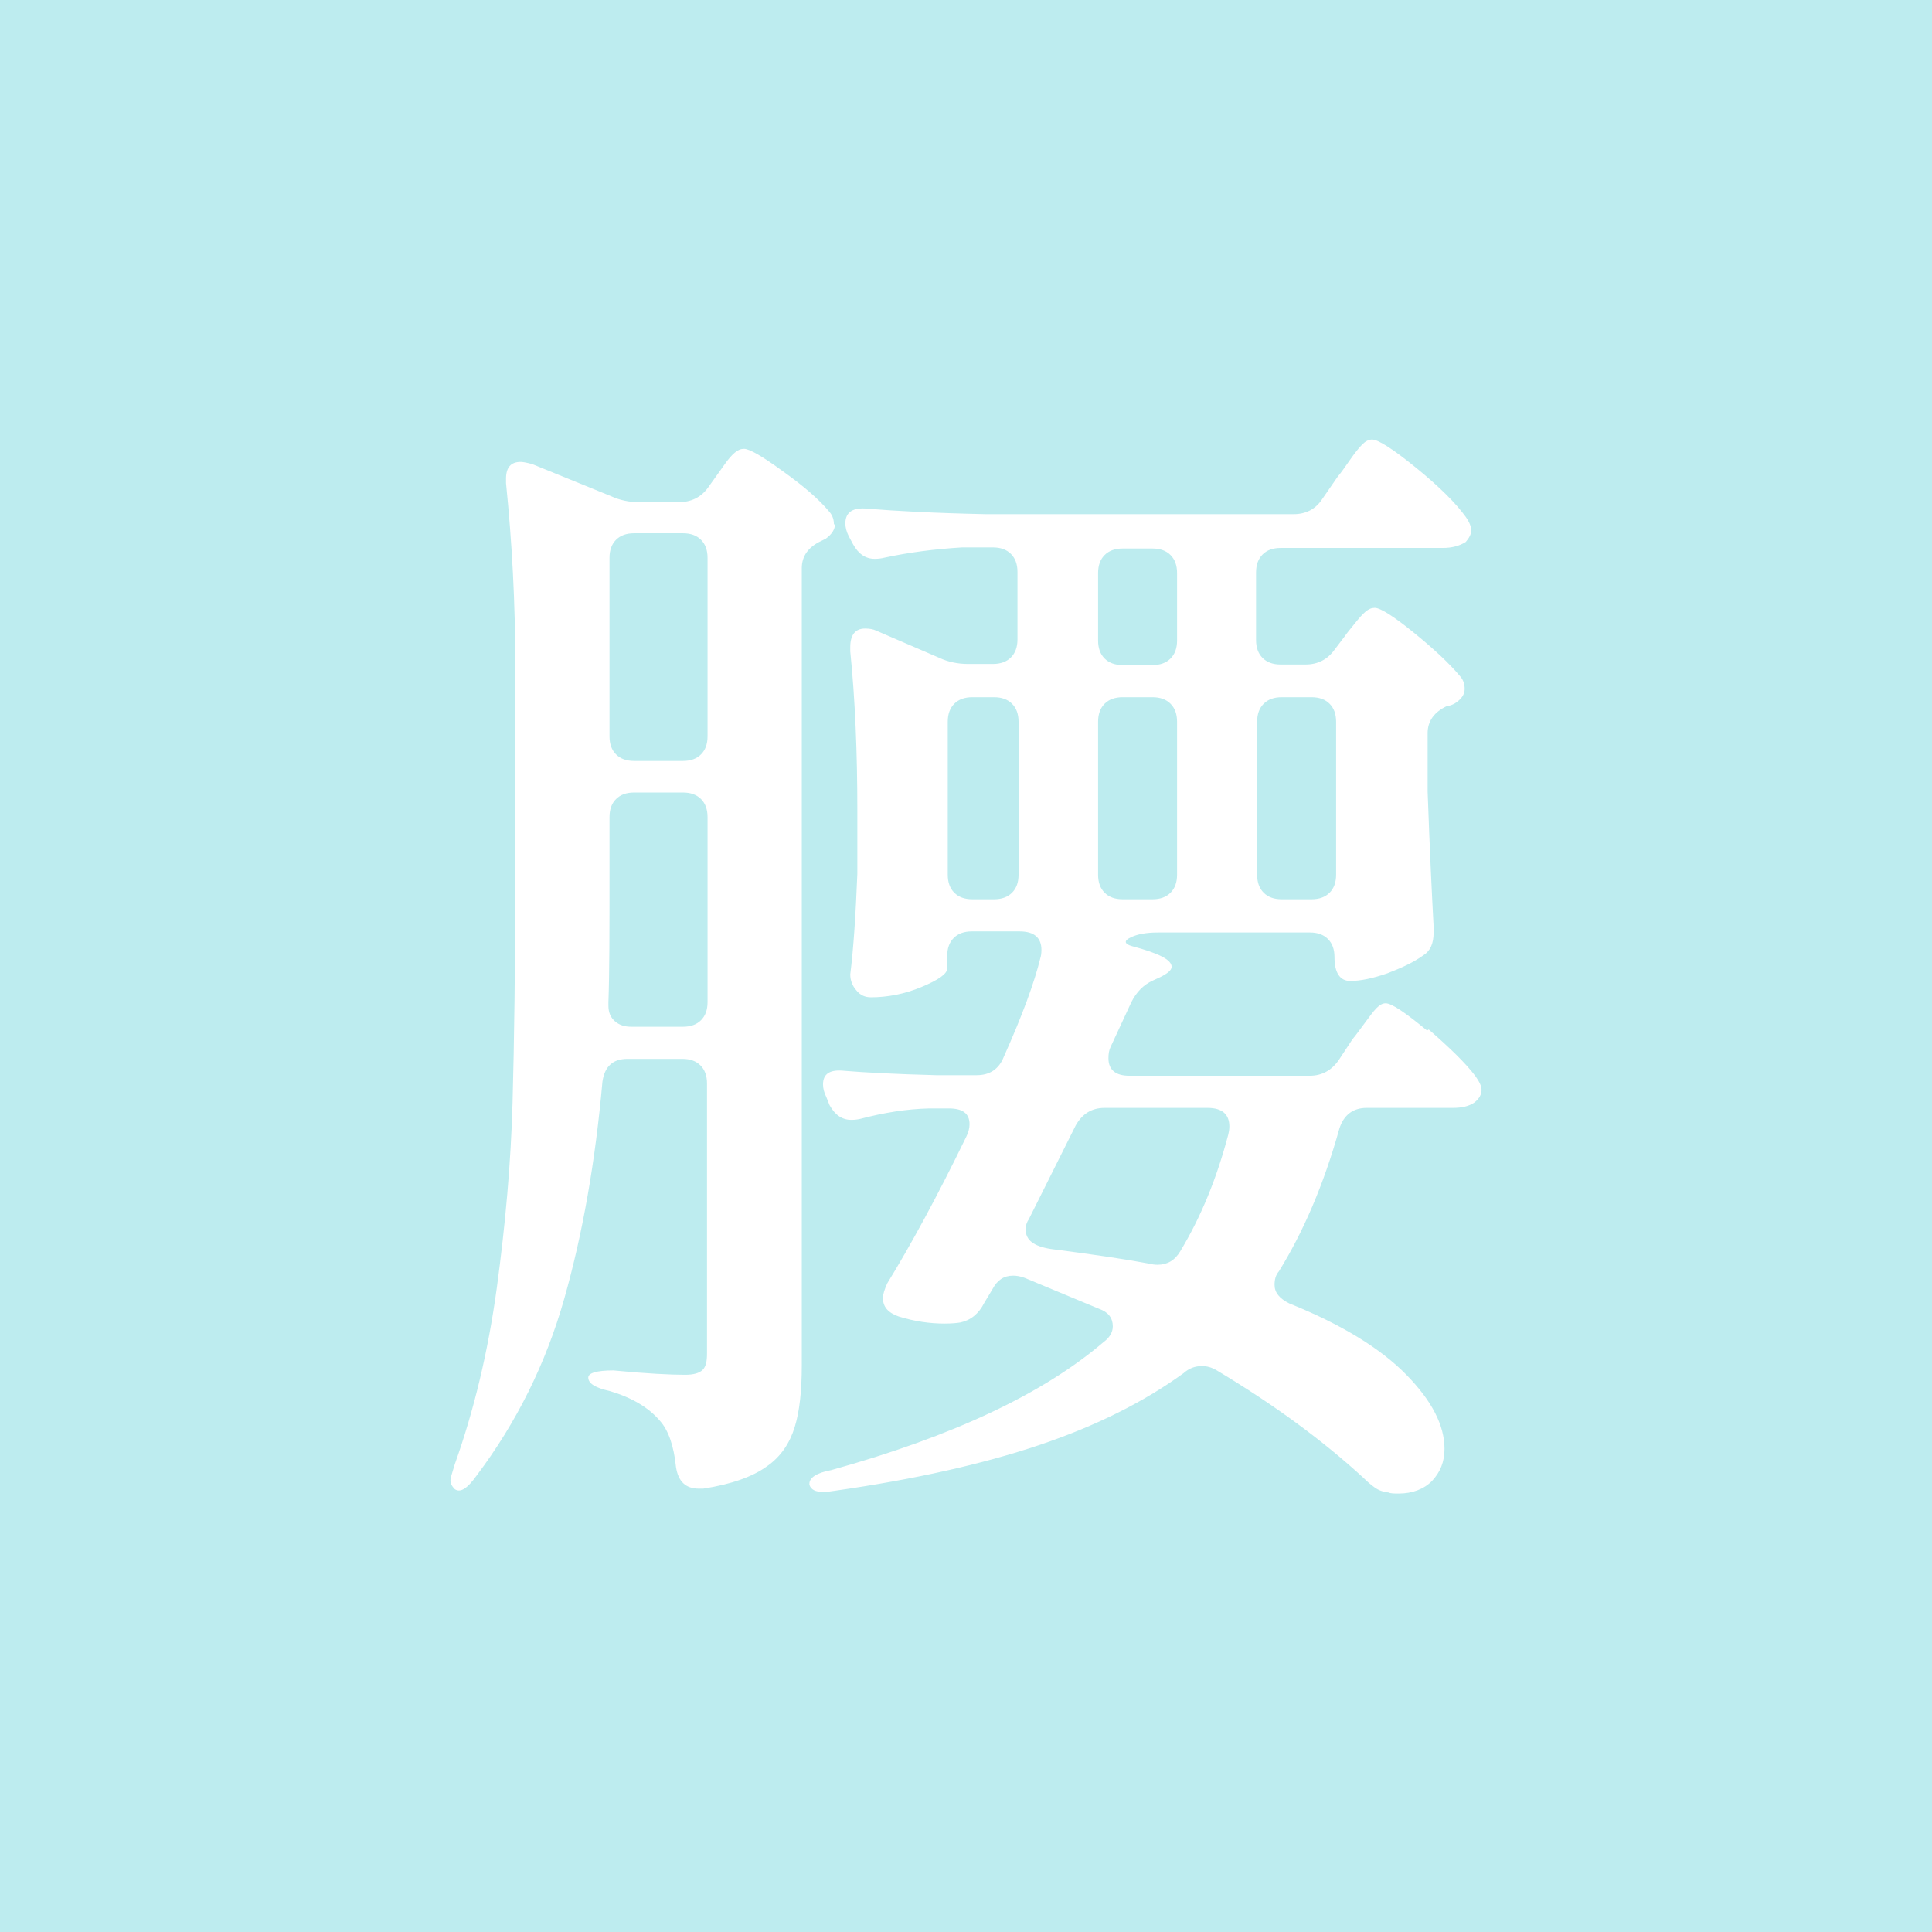 <?xml version="1.0" encoding="UTF-8"?><svg id="_イヤー_2" xmlns="http://www.w3.org/2000/svg" width="35.47" height="35.47" viewBox="0 0 35.47 35.47"><defs><style>.cls-1{fill:#fff;}.cls-2{fill:#bdecef;}</style></defs><g id="_定デザイン"><g><rect class="cls-2" width="35.47" height="35.47"/><path class="cls-1" d="M15.33,9.62c0,.1-.06,.19-.17,.27l-.08,.04c-.24,.11-.36,.28-.36,.5v14.64c0,.46-.04,.84-.13,1.13s-.25,.54-.51,.72c-.26,.19-.65,.33-1.17,.41h-.08c-.24,0-.38-.13-.42-.4-.04-.39-.14-.67-.29-.84-.21-.25-.52-.43-.92-.55-.27-.06-.4-.14-.4-.25,0-.08,.15-.13,.46-.13,.62,.06,1.06,.08,1.32,.08,.15,0,.26-.03,.32-.09,.06-.06,.08-.16,.08-.3v-4.96c0-.14-.04-.25-.12-.33-.08-.08-.19-.12-.33-.12h-1.01c-.27,0-.42,.14-.46,.42-.13,1.46-.36,2.78-.7,3.98-.34,1.2-.88,2.28-1.61,3.25-.17,.24-.3,.32-.4,.25-.06-.06-.08-.11-.08-.17,0-.03,.03-.13,.08-.29,.35-.98,.61-2.06,.77-3.23,.16-1.18,.26-2.31,.29-3.41,.03-1.1,.05-2.5,.05-4.21v-3.82c0-1.15-.06-2.26-.17-3.34v-.08c0-.21,.09-.31,.27-.31,.03,0,.1,.01,.21,.04l1.45,.59c.15,.07,.33,.11,.52,.11h.71c.24,0,.42-.09,.55-.27l.15-.21s.08-.11,.15-.21c.07-.1,.13-.17,.19-.22s.11-.07,.17-.07c.1,0,.34,.14,.71,.41,.38,.27,.67,.52,.86,.75,.06,.07,.08,.15,.08,.23Zm-4.16,8.84c0,.13,.04,.22,.12,.29,.08,.07,.18,.1,.3,.1h.95c.14,0,.25-.04,.33-.12,.08-.08,.12-.19,.12-.33v-3.4c0-.14-.04-.25-.12-.33s-.19-.12-.33-.12h-.9c-.14,0-.25,.04-.33,.12s-.12,.19-.12,.33v1.03c0,1.04,0,1.83-.02,2.37v.04Zm.14-4.61c.08,.08,.19,.12,.33,.12h.9c.14,0,.25-.04,.33-.12s.12-.19,.12-.33v-3.28c0-.14-.04-.25-.12-.33-.08-.08-.19-.12-.33-.12h-.9c-.14,0-.25,.04-.33,.12-.08,.08-.12,.19-.12,.33v3.28c0,.14,.04,.25,.12,.33Zm14.92,5.05c.39,.34,.68,.62,.86,.86,.07,.1,.11,.18,.11,.25,0,.08-.04,.16-.13,.23-.1,.07-.23,.1-.4,.1h-1.58c-.25,0-.42,.13-.5,.38-.29,1.04-.67,1.91-1.11,2.62-.06,.07-.08,.15-.08,.25,0,.14,.09,.25,.27,.34,.97,.39,1.68,.83,2.15,1.31,.47,.48,.7,.93,.7,1.36,0,.24-.08,.43-.23,.59-.15,.15-.36,.23-.61,.23-.08,0-.15,0-.19-.02-.1-.01-.18-.04-.25-.09s-.14-.11-.21-.18c-.73-.67-1.62-1.33-2.69-1.97-.1-.06-.19-.08-.27-.08-.13,0-.24,.04-.34,.13-.73,.53-1.61,.97-2.65,1.32-1.04,.35-2.29,.63-3.76,.84-.06,.01-.13,.02-.21,.02-.14,0-.22-.04-.25-.13v-.02c0-.11,.13-.2,.4-.25,2.23-.62,3.89-1.4,5-2.35,.11-.08,.17-.18,.17-.29,0-.15-.08-.26-.25-.32l-1.37-.57c-.08-.03-.15-.04-.21-.04-.17,0-.29,.08-.38,.25l-.15,.25c-.1,.2-.25,.32-.44,.36-.06,.01-.15,.02-.29,.02-.27,0-.55-.04-.84-.13-.2-.07-.29-.18-.29-.34,0-.07,.03-.16,.08-.27,.43-.7,.92-1.6,1.45-2.69,.04-.08,.06-.16,.06-.23,0-.2-.13-.29-.38-.29h-.36c-.42,.01-.84,.08-1.26,.19-.04,.01-.1,.02-.17,.02-.17,0-.3-.09-.4-.27l-.06-.15c-.04-.08-.06-.16-.06-.23,0-.2,.13-.28,.4-.25,.36,.03,.92,.06,1.68,.08h.74c.24,0,.41-.11,.5-.34,.34-.76,.56-1.36,.67-1.81,.01-.03,.02-.08,.02-.15,0-.22-.13-.34-.4-.34h-.88c-.14,0-.25,.04-.33,.12s-.12,.19-.12,.33v.23c0,.1-.16,.21-.47,.34-.31,.13-.63,.19-.93,.19-.11,0-.2-.04-.27-.13-.07-.08-.11-.18-.11-.29,.06-.48,.1-1.09,.13-1.85v-1.16c0-1.06-.04-2.04-.13-2.92v-.08c0-.22,.09-.34,.27-.34,.08,0,.15,.01,.21,.04l1.16,.5c.15,.07,.33,.11,.52,.11h.46c.14,0,.25-.04,.33-.12,.08-.08,.12-.19,.12-.33v-1.24c0-.14-.04-.25-.12-.33-.08-.08-.19-.12-.33-.12h-.57c-.49,.03-.97,.09-1.43,.19-.04,.01-.1,.02-.17,.02-.17,0-.3-.09-.4-.27l-.08-.15c-.04-.08-.06-.16-.06-.23,0-.21,.14-.3,.42-.27,.48,.04,1.2,.08,2.16,.1h5.65c.22,0,.4-.09,.52-.27l.29-.42c.06-.07,.13-.17,.22-.3s.17-.23,.23-.29c.06-.06,.12-.09,.18-.09,.11,0,.38,.17,.81,.52,.43,.35,.73,.65,.91,.9,.07,.1,.1,.18,.1,.25s-.04,.14-.1,.21c-.11,.07-.25,.11-.42,.11h-2.98c-.14,0-.25,.04-.33,.12s-.12,.19-.12,.33v1.24c0,.14,.04,.25,.12,.33s.19,.12,.33,.12h.46c.22,0,.4-.09,.53-.27l.19-.25c.04-.06,.1-.13,.18-.23s.14-.17,.2-.22c.06-.05,.11-.07,.17-.07,.1,0,.34,.15,.71,.45s.66,.57,.86,.81c.06,.07,.08,.15,.08,.23,0,.1-.06,.19-.19,.27-.06,.03-.1,.04-.13,.04-.24,.11-.36,.28-.36,.5v1.07c.04,1.11,.08,1.93,.11,2.48v.11c0,.2-.06,.34-.19,.42-.18,.13-.4,.23-.66,.33-.26,.09-.49,.14-.68,.14s-.29-.15-.29-.44c0-.14-.04-.25-.12-.33-.08-.08-.19-.12-.33-.12h-2.79c-.21,0-.38,.03-.5,.09-.13,.06-.12,.12,.02,.16,.49,.13,.73,.25,.73,.38,0,.06-.07,.12-.21,.19l-.13,.06c-.18,.08-.31,.22-.4,.4l-.38,.82c-.03,.06-.04,.13-.04,.21,0,.21,.13,.32,.38,.32h3.32c.22,0,.4-.1,.53-.29l.25-.38c.06-.07,.13-.17,.22-.29,.09-.12,.16-.22,.22-.28,.06-.06,.11-.09,.17-.09,.11,0,.36,.17,.76,.5Zm-8.71-2.51c.08,.08,.19,.12,.33,.12h.4c.14,0,.25-.04,.33-.12,.08-.08,.12-.19,.12-.33v-2.81c0-.14-.04-.25-.12-.33-.08-.08-.19-.12-.33-.12h-.4c-.14,0-.25,.04-.33,.12-.08,.08-.12,.19-.12,.33v2.81c0,.14,.04,.25,.12,.33Zm3.73,6.83c.18,0,.32-.08,.42-.25,.38-.63,.67-1.34,.88-2.14,.01-.04,.02-.09,.02-.15,0-.22-.13-.34-.4-.34h-1.89c-.24,0-.41,.11-.53,.32l-.86,1.72c-.04,.06-.06,.12-.06,.19,0,.2,.15,.31,.46,.36,.78,.1,1.39,.19,1.81,.27,.04,.01,.09,.02,.15,.02Zm.24-13.03c-.08-.08-.19-.12-.33-.12h-.55c-.14,0-.25,.04-.33,.12s-.12,.19-.12,.33v1.24c0,.14,.04,.25,.12,.33s.19,.12,.33,.12h.55c.14,0,.25-.04,.33-.12,.08-.08,.12-.19,.12-.33v-1.24c0-.14-.04-.25-.12-.33Zm0,2.73c-.08-.08-.19-.12-.33-.12h-.55c-.14,0-.25,.04-.33,.12-.08,.08-.12,.19-.12,.33v2.81c0,.14,.04,.25,.12,.33,.08,.08,.19,.12,.33,.12h.55c.14,0,.25-.04,.33-.12,.08-.08,.12-.19,.12-.33v-2.81c0-.14-.04-.25-.12-.33Zm2.92,0c-.08-.08-.19-.12-.33-.12h-.55c-.14,0-.25,.04-.33,.12-.08,.08-.12,.19-.12,.33v2.81c0,.14,.04,.25,.12,.33,.08,.08,.19,.12,.33,.12h.55c.14,0,.25-.04,.33-.12,.08-.08,.12-.19,.12-.33v-2.81c0-.14-.04-.25-.12-.33Z"/></g></g></svg>